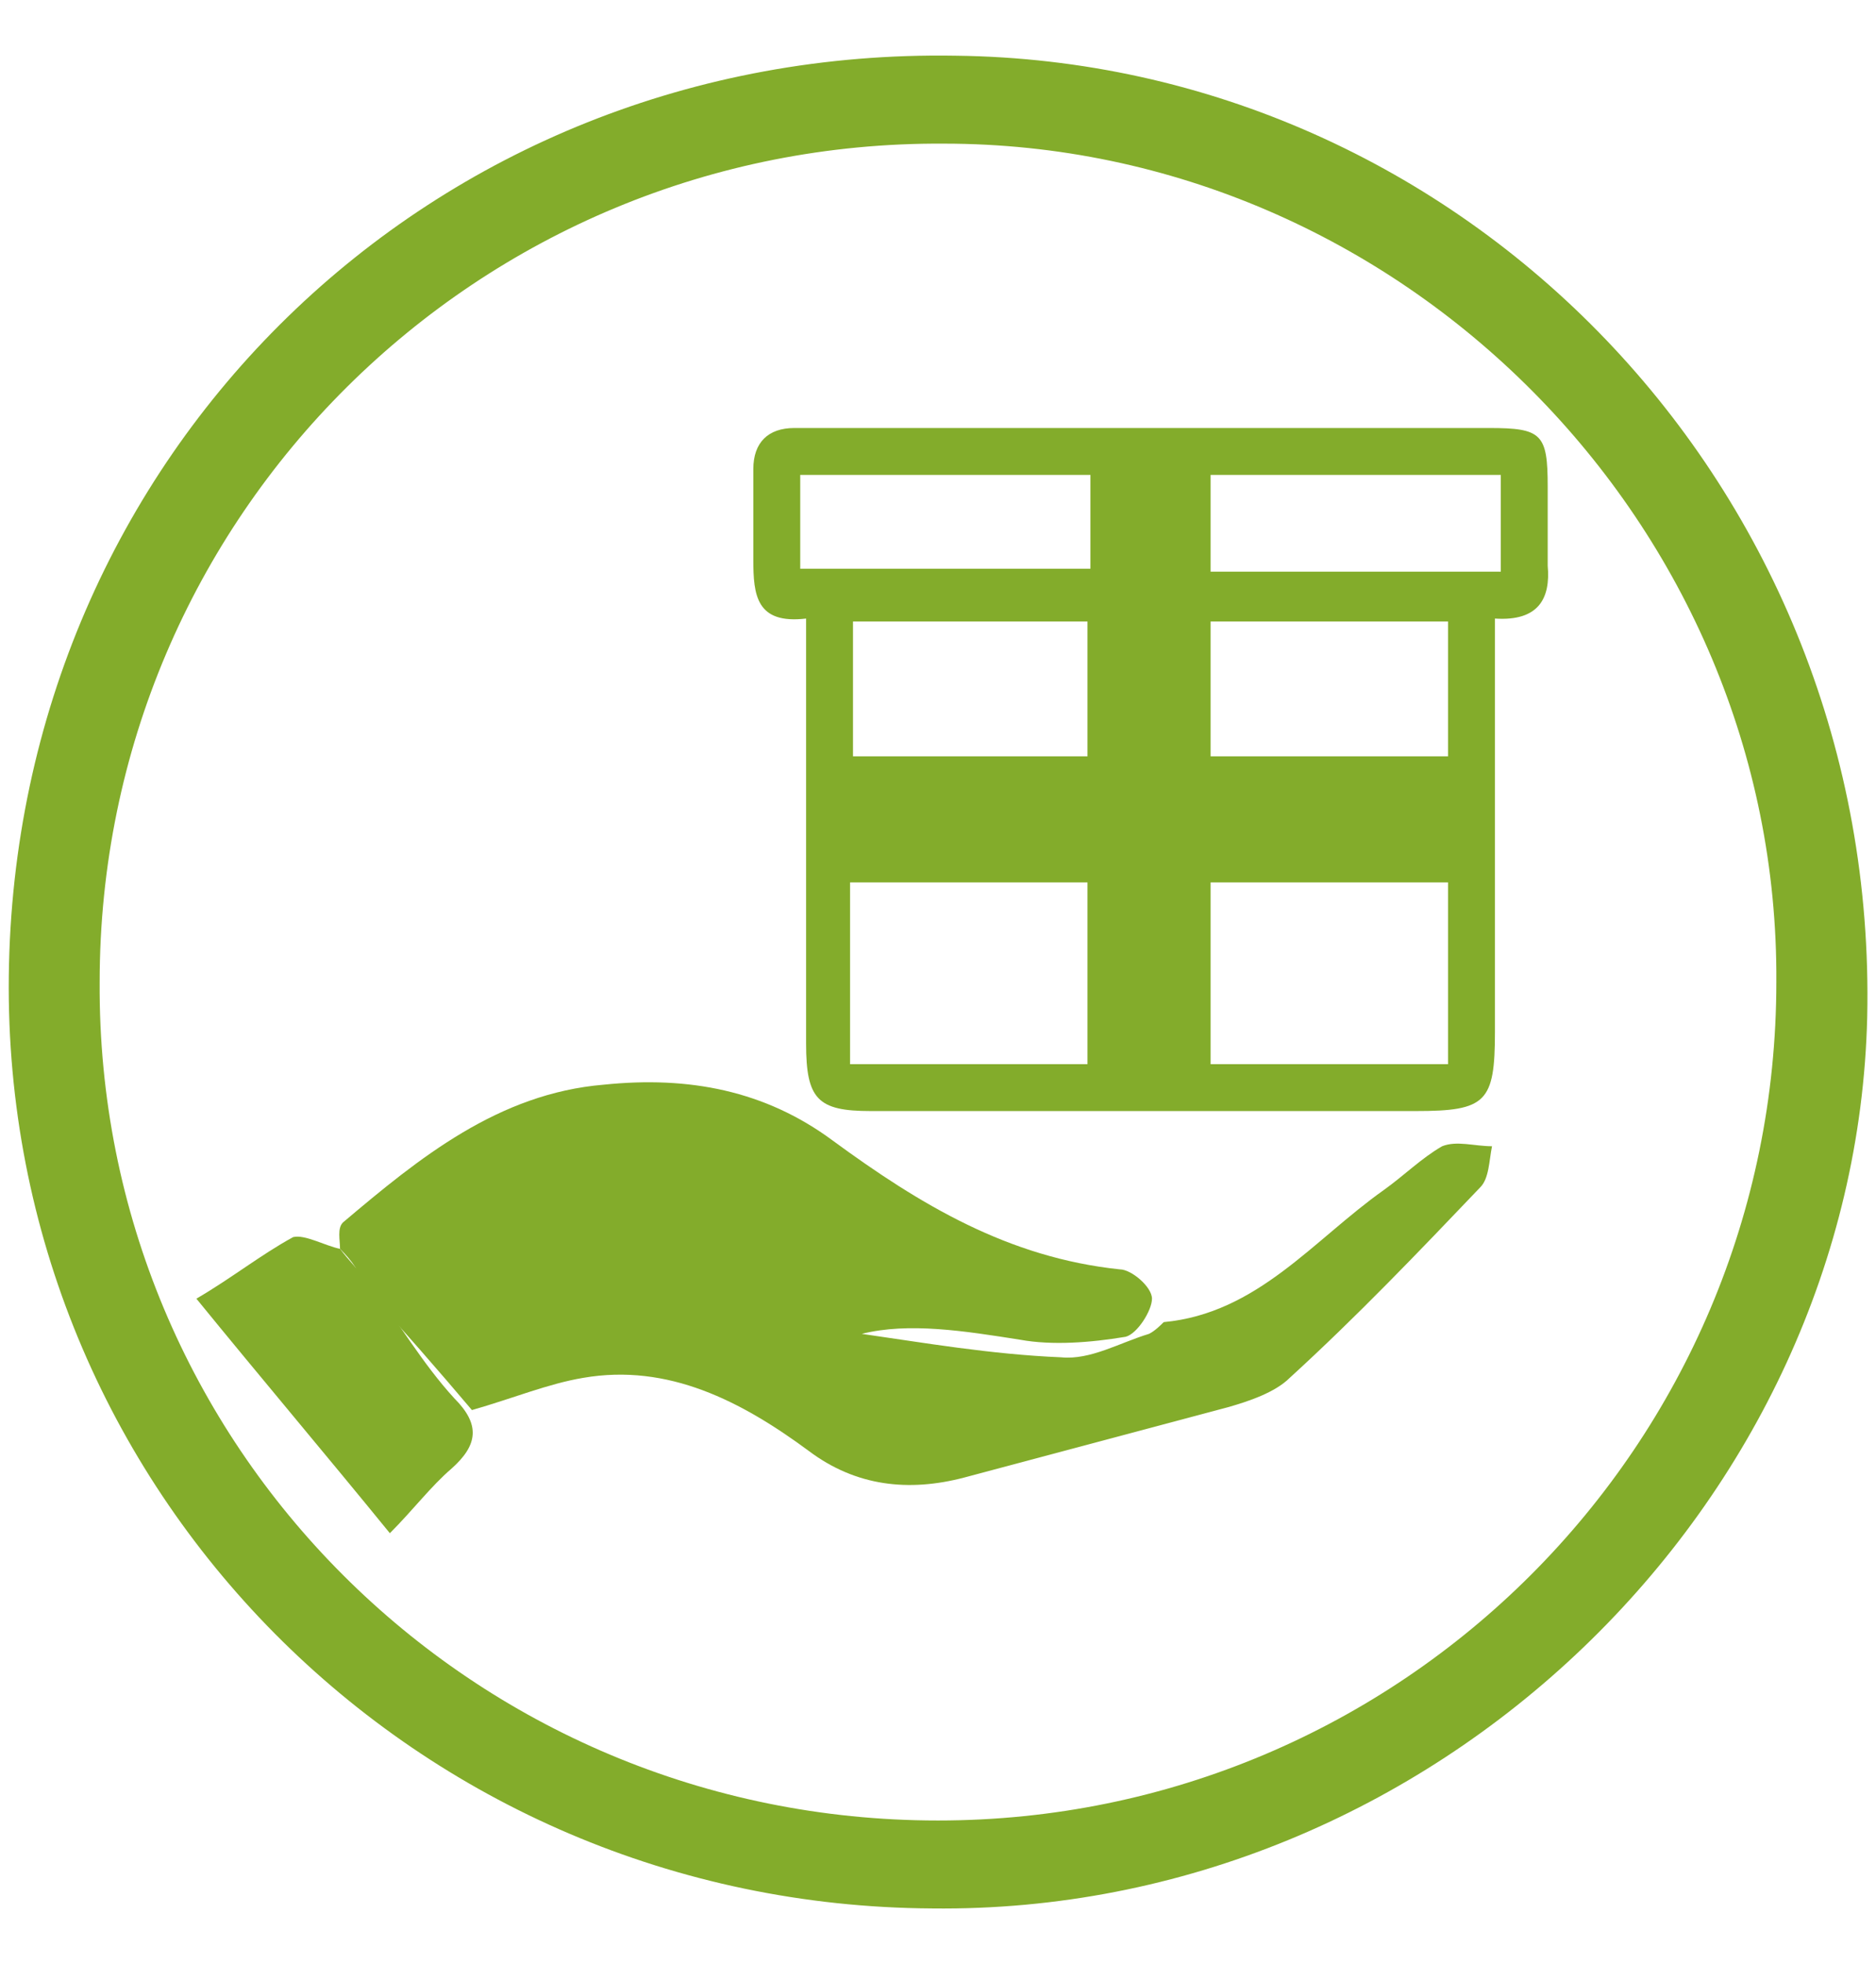 <?xml version="1.0" encoding="utf-8"?>
<!-- Generator: Adobe Illustrator 22.0.0, SVG Export Plug-In . SVG Version: 6.00 Build 0)  -->
<svg version="1.1" id="Layer_1" xmlns="http://www.w3.org/2000/svg" xmlns:xlink="http://www.w3.org/1999/xlink" x="0px" y="0px"
	 viewBox="0 0 64 67" style="enable-background:new 0 0 64 67;" xml:space="preserve">
<style type="text/css">
	.st0{fill:#83AC2B;}
</style>
<g>
	<path class="st0" d="M31.8,65.1C14.2,65,0.1,50.8,0.3,33.3C0.5,15.5,14.7,1.6,32.6,1.9c17.3,0.2,31.5,14.7,31.1,32.8
		C63.3,51.3,48.9,65.3,31.8,65.1z M32,62.1c15.8,0,28.6-12.8,28.6-28.6C60.7,17.9,47.8,4.9,32.2,4.9C16.3,4.8,3.4,17.6,3.4,33.5
		C3.3,49.3,16.1,62.1,32,62.1z"/>
	<path class="st0" d="M51,21.1c0,4.8,0,9.5,0,14.1c0,2.4-0.3,2.7-2.7,2.7c-6.2,0-12.4,0-18.6,0c-1.8,0-2.2-0.4-2.2-2.3
		c0-4.3,0-8.7,0-13c0-0.4,0-0.9,0-1.5c-1.7,0.2-1.8-0.8-1.8-2c0-1,0-2,0-3.1c0-0.9,0.5-1.4,1.4-1.4c1.2,0,2.5,0,3.7,0
		c6.7,0,13.3,0,20,0c1.8,0,2,0.2,2,2c0,0.9,0,1.8,0,2.7C52.9,20.4,52.5,21.2,51,21.1z M49.4,30.1c-2.7,0-5.4,0-8.1,0
		c0,2.1,0,4.1,0,6.2c2.7,0,5.4,0,8.1,0C49.4,34.3,49.4,32.3,49.4,30.1z M37.1,30.1c-2.7,0-5.4,0-8.1,0c0,2.1,0,4.1,0,6.2
		c2.7,0,5.4,0,8.1,0C37.1,34.2,37.1,32.2,37.1,30.1z M29.1,25.8c2.7,0,5.4,0,8,0c0-1.6,0-3.1,0-4.6c-2.7,0-5.4,0-8,0
		C29.1,22.8,29.1,24.3,29.1,25.8z M49.4,21.2c-2.8,0-5.4,0-8.1,0c0,1.6,0,3.1,0,4.6c2.7,0,5.4,0,8.1,0
		C49.4,24.3,49.4,22.8,49.4,21.2z M51.2,16.2c-3.3,0-6.6,0-9.9,0c0,1.1,0,2.1,0,3.3c3.3,0,6.6,0,9.9,0
		C51.2,18.4,51.2,17.3,51.2,16.2z M27.3,16.2c0,1.1,0,2.2,0,3.2c3.3,0,6.6,0,9.9,0c0-1.1,0-2.1,0-3.2C33.9,16.2,30.6,16.2,27.3,16.2
		z"/>
	<path class="st0" d="M11.6,42.6c0-0.3-0.1-0.7,0.1-0.9c2.6-2.2,5.3-4.4,8.9-4.7c2.9-0.3,5.5,0.2,7.8,1.9c3,2.2,6,4,9.8,4.4
		c0.4,0,1.1,0.6,1.1,1c0,0.4-0.5,1.2-0.9,1.3c-1.2,0.2-2.5,0.3-3.6,0.1c-1.9-0.3-3.8-0.6-5.4-0.2c2.1,0.3,4.4,0.7,6.8,0.8
		c1,0.1,2-0.5,3-0.8c0.2-0.1,0.4-0.3,0.5-0.4c3.2-0.3,5.1-2.8,7.5-4.5c0.7-0.5,1.3-1.1,2-1.5c0.5-0.2,1.1,0,1.7,0
		c-0.1,0.5-0.1,1.1-0.4,1.4c-2.1,2.2-4.2,4.4-6.5,6.5c-0.5,0.5-1.4,0.8-2.1,1c-3,0.8-6,1.6-9,2.4c-1.9,0.5-3.7,0.3-5.3-0.9
		c-2.3-1.7-4.8-3-7.7-2.5c-1.2,0.2-2.4,0.7-3.8,1.1c-1.1-1.3-2.4-2.8-3.7-4.2C12.3,43.4,12,43,11.6,42.6z"/>
	<path class="st0" d="M11.6,42.6c0.3,0.4,0.7,0.8,1,1.2c1,1.3,1.8,2.7,2.9,3.9c0.9,0.9,0.8,1.6-0.1,2.4c-0.7,0.6-1.3,1.4-2.1,2.2
		c-2.2-2.7-4.4-5.3-6.6-8c1.2-0.7,2.2-1.5,3.3-2.1C10.4,42.1,11.1,42.5,11.6,42.6z"/>
</g>
</svg>
